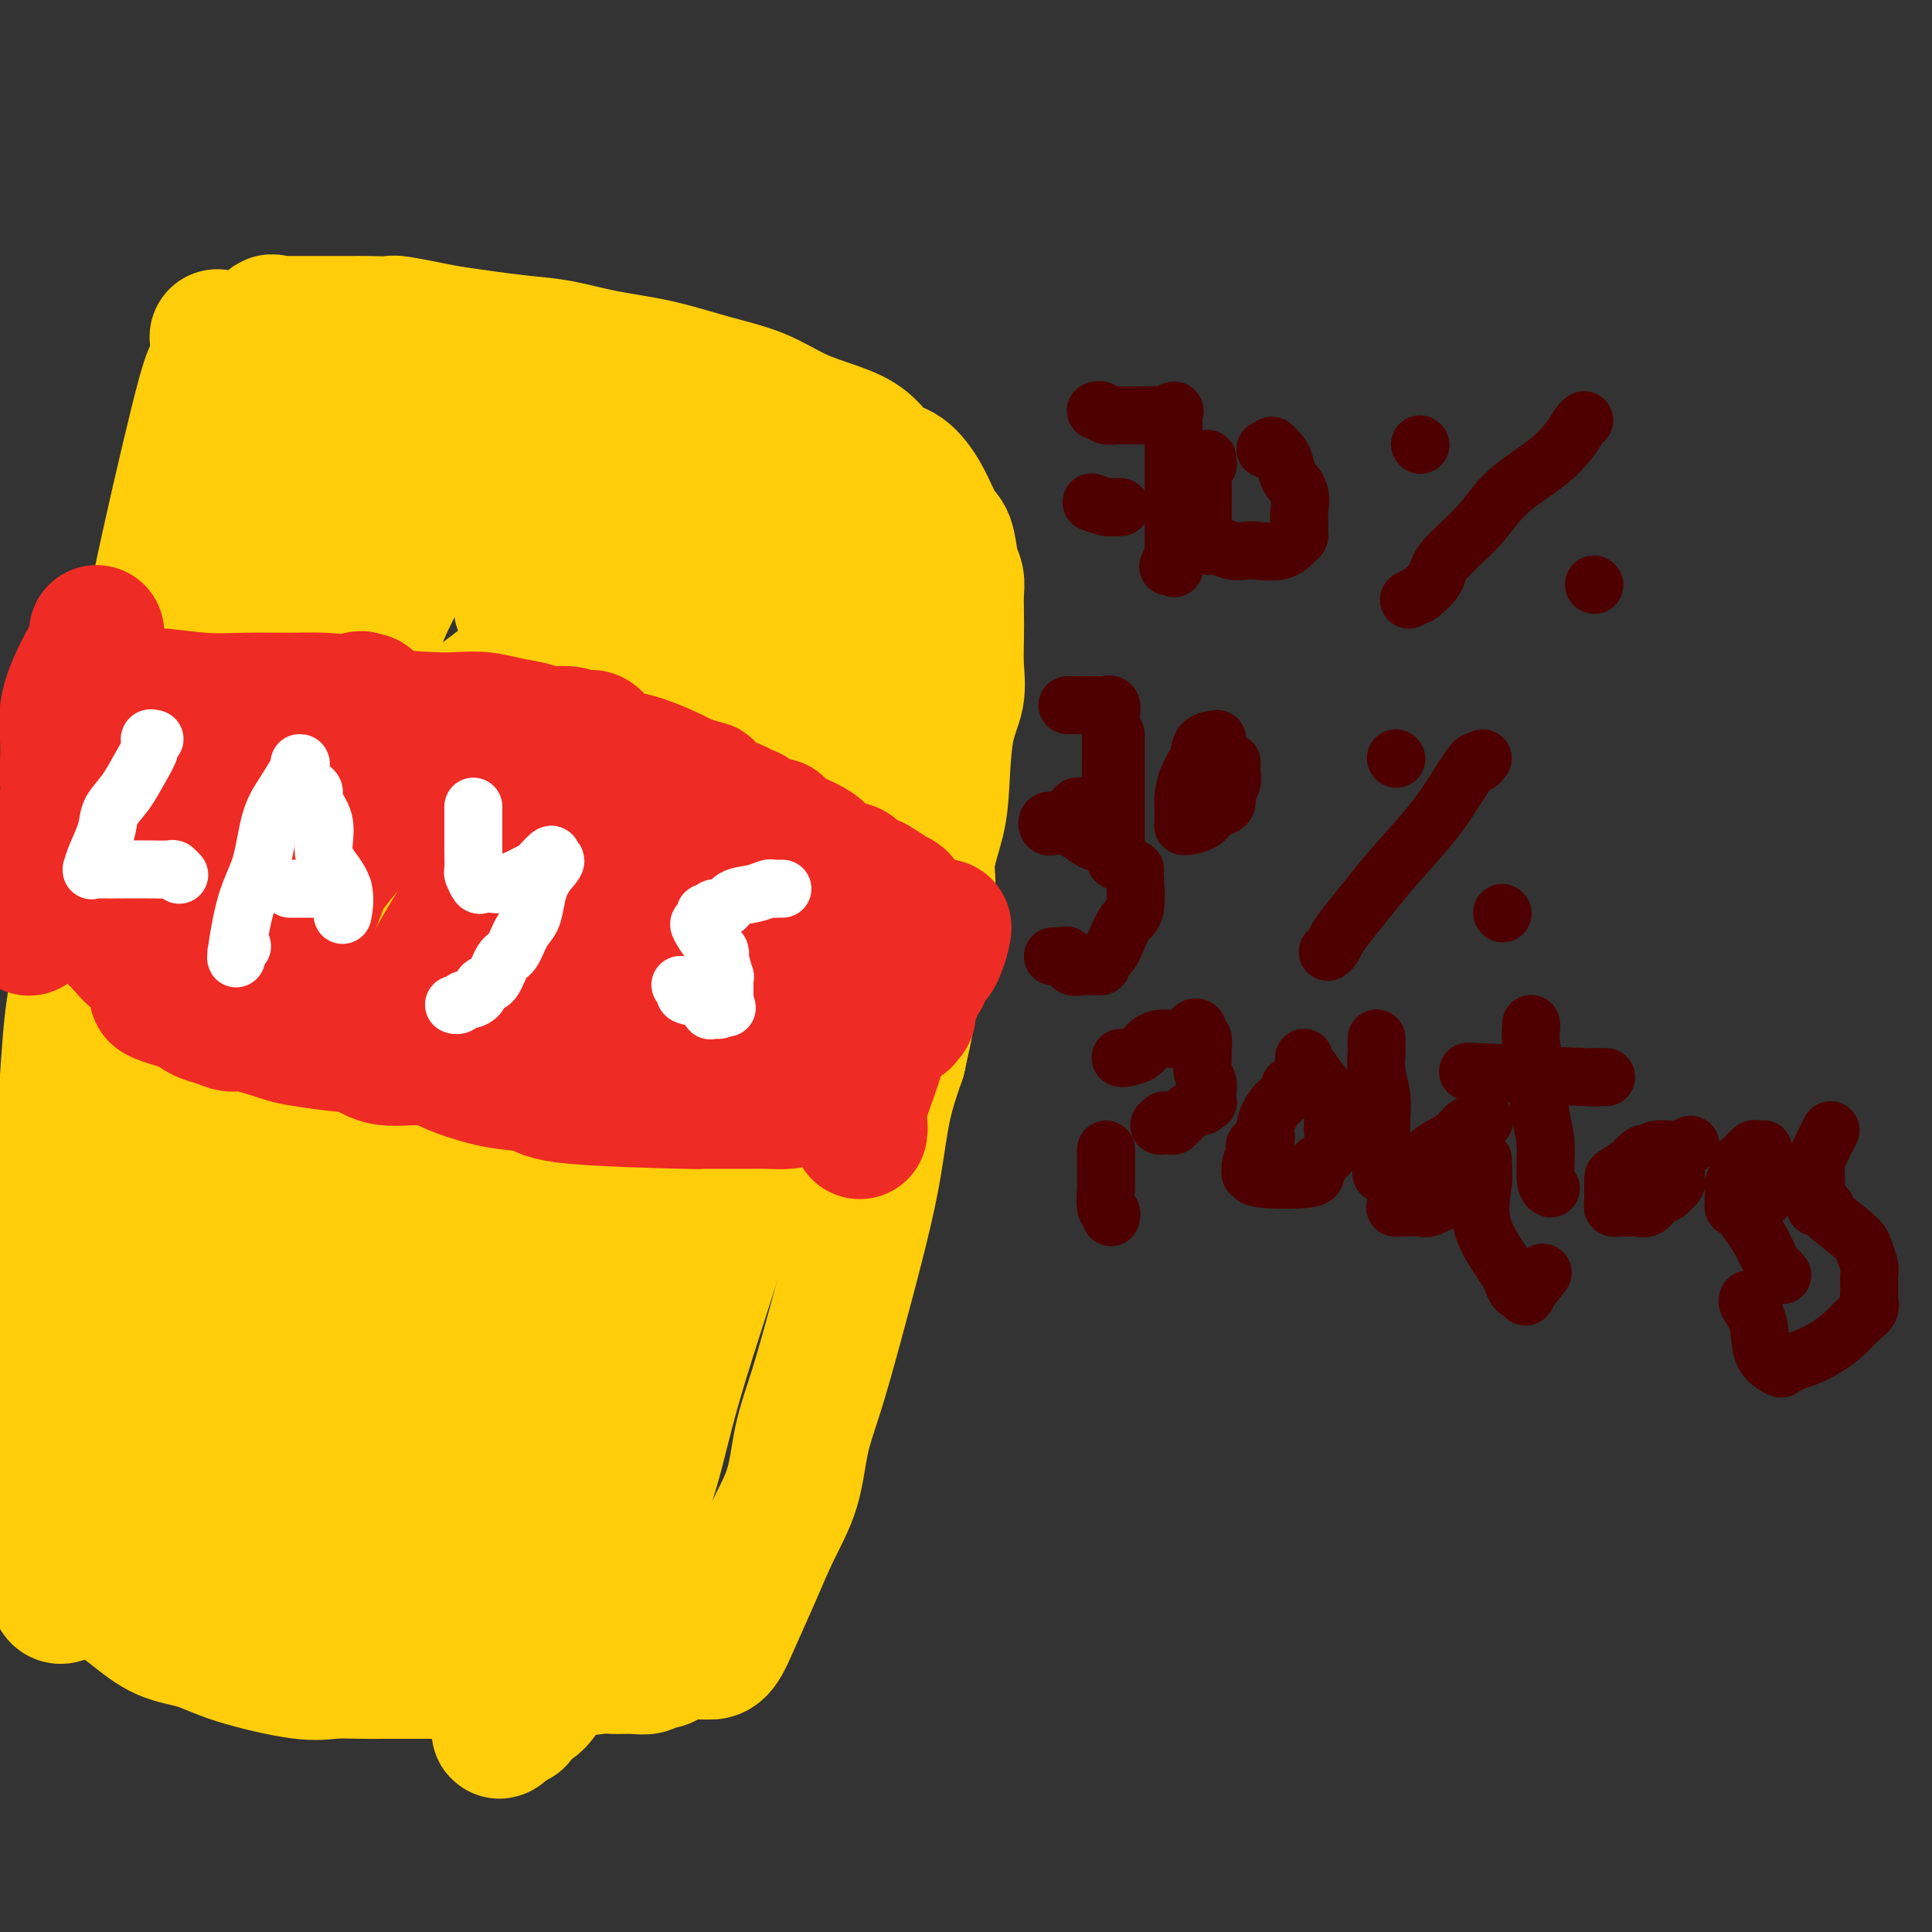 <svg viewBox='0 0 400 400' version='1.1' xmlns='http://www.w3.org/2000/svg' xmlns:xlink='http://www.w3.org/1999/xlink'><rect x="0" y="0" width="400" height="400" fill="#333333" stroke="none"/><g fill='none' stroke='#FFCD0A' stroke-width='28' stroke-linecap='round' stroke-linejoin='round'><path d='M45,70c-0.022,-0.230 -0.045,-0.461 0,0c0.045,0.461 0.156,1.613 0,3c-0.156,1.387 -0.580,3.009 -1,4c-0.420,0.991 -0.838,1.350 -3,10c-2.162,8.650 -6.070,25.590 -8,35c-1.930,9.410 -1.882,11.289 -2,13c-0.118,1.711 -0.401,3.254 -1,6c-0.599,2.746 -1.512,6.697 -3,13c-1.488,6.303 -3.550,14.959 -5,21c-1.450,6.041 -2.286,9.467 -3,13c-0.714,3.533 -1.305,7.175 -2,11c-0.695,3.825 -1.493,7.835 -2,12c-0.507,4.165 -0.724,8.487 -1,12c-0.276,3.513 -0.610,6.218 -1,9c-0.390,2.782 -0.837,5.640 -1,8c-0.163,2.360 -0.044,4.221 0,6c0.044,1.779 0.012,3.477 0,5c-0.012,1.523 -0.003,2.872 0,5c0.003,2.128 0.001,5.035 0,7c-0.001,1.965 -0.000,2.989 0,6c0.000,3.011 0.000,8.008 0,10c-0.000,1.992 -0.000,0.977 0,2c0.000,1.023 0.000,4.083 0,6c-0.000,1.917 -0.000,2.691 0,4c0.000,1.309 0.000,3.155 0,5'/><path d='M12,296c-0.221,14.054 0.725,6.691 1,5c0.275,-1.691 -0.122,2.292 0,5c0.122,2.708 0.764,4.140 1,5c0.236,0.860 0.066,1.147 0,2c-0.066,0.853 -0.028,2.270 0,3c0.028,0.730 0.046,0.772 0,1c-0.046,0.228 -0.154,0.644 0,1c0.154,0.356 0.571,0.654 1,1c0.429,0.346 0.870,0.739 1,1c0.130,0.261 -0.049,0.389 0,1c0.049,0.611 0.328,1.704 1,3c0.672,1.296 1.739,2.794 3,4c1.261,1.206 2.717,2.121 4,3c1.283,0.879 2.394,1.721 4,3c1.606,1.279 3.708,2.994 6,4c2.292,1.006 4.773,1.303 7,2c2.227,0.697 4.199,1.794 8,3c3.801,1.206 9.430,2.519 13,3c3.570,0.481 5.080,0.129 7,0c1.920,-0.129 4.248,-0.035 6,0c1.752,0.035 2.927,0.009 4,0c1.073,-0.009 2.045,-0.002 3,0c0.955,0.002 1.894,0.001 3,0c1.106,-0.001 2.379,-0.000 4,0c1.621,0.000 3.590,0.000 5,0c1.410,-0.000 2.260,-0.000 4,0c1.740,0.000 4.370,0.000 7,0'/><path d='M105,346c8.403,-0.016 7.910,-0.057 8,0c0.090,0.057 0.763,0.213 3,0c2.237,-0.213 6.037,-0.793 8,-1c1.963,-0.207 2.087,-0.041 3,0c0.913,0.041 2.614,-0.044 4,0c1.386,0.044 2.457,0.218 3,0c0.543,-0.218 0.557,-0.829 1,-1c0.443,-0.171 1.313,0.098 2,0c0.687,-0.098 1.190,-0.562 2,-1c0.810,-0.438 1.929,-0.849 3,-1c1.071,-0.151 2.096,-0.040 3,0c0.904,0.040 1.686,0.009 2,0c0.314,-0.009 0.159,0.003 0,0c-0.159,-0.003 -0.322,-0.020 0,0c0.322,0.020 1.130,0.078 2,-1c0.870,-1.078 1.804,-3.292 3,-6c1.196,-2.708 2.655,-5.909 4,-9c1.345,-3.091 2.578,-6.073 4,-9c1.422,-2.927 3.035,-5.800 4,-9c0.965,-3.200 1.284,-6.728 2,-10c0.716,-3.272 1.829,-6.290 3,-10c1.171,-3.710 2.399,-8.113 4,-14c1.601,-5.887 3.573,-13.258 5,-19c1.427,-5.742 2.307,-9.854 3,-14c0.693,-4.146 1.198,-8.328 2,-12c0.802,-3.672 1.901,-6.836 3,-10'/><path d='M186,219c3.516,-15.454 1.304,-9.589 1,-9c-0.304,0.589 1.298,-4.098 2,-8c0.702,-3.902 0.503,-7.020 1,-10c0.497,-2.980 1.690,-5.821 2,-8c0.310,-2.179 -0.263,-3.694 0,-6c0.263,-2.306 1.363,-5.402 2,-8c0.637,-2.598 0.812,-4.697 1,-8c0.188,-3.303 0.390,-7.811 1,-11c0.610,-3.189 1.627,-5.059 2,-7c0.373,-1.941 0.101,-3.951 0,-6c-0.101,-2.049 -0.030,-4.135 0,-6c0.030,-1.865 0.020,-3.508 0,-5c-0.020,-1.492 -0.049,-2.833 0,-4c0.049,-1.167 0.177,-2.159 0,-3c-0.177,-0.841 -0.658,-1.532 -1,-3c-0.342,-1.468 -0.545,-3.714 -1,-5c-0.455,-1.286 -1.162,-1.611 -2,-3c-0.838,-1.389 -1.806,-3.842 -3,-6c-1.194,-2.158 -2.613,-4.022 -4,-5c-1.387,-0.978 -2.740,-1.070 -4,-2c-1.260,-0.930 -2.426,-2.699 -4,-4c-1.574,-1.301 -3.557,-2.134 -6,-3c-2.443,-0.866 -5.347,-1.765 -8,-3c-2.653,-1.235 -5.057,-2.807 -8,-4c-2.943,-1.193 -6.426,-2.007 -10,-3c-3.574,-0.993 -7.237,-2.164 -11,-3c-3.763,-0.836 -7.624,-1.337 -11,-2c-3.376,-0.663 -6.266,-1.487 -9,-2c-2.734,-0.513 -5.313,-0.715 -8,-1c-2.687,-0.285 -5.482,-0.653 -8,-1c-2.518,-0.347 -4.759,-0.674 -7,-1'/><path d='M93,69c-12.355,-2.464 -11.244,-2.124 -12,-2c-0.756,0.124 -3.380,0.033 -5,0c-1.620,-0.033 -2.235,-0.009 -3,0c-0.765,0.009 -1.681,0.002 -2,0c-0.319,-0.002 -0.043,-0.001 0,0c0.043,0.001 -0.147,0.000 -1,0c-0.853,-0.000 -2.370,0.000 -3,0c-0.630,-0.000 -0.375,-0.000 -1,0c-0.625,0.000 -2.132,0.001 -3,0c-0.868,-0.001 -1.097,-0.004 -2,0c-0.903,0.004 -2.479,0.013 -3,0c-0.521,-0.013 0.015,-0.049 0,0c-0.015,0.049 -0.581,0.184 -1,0c-0.419,-0.184 -0.693,-0.686 -1,0c-0.307,0.686 -0.648,2.560 -1,3c-0.352,0.440 -0.715,-0.555 -1,0c-0.285,0.555 -0.491,2.661 -1,4c-0.509,1.339 -1.320,1.913 -2,3c-0.680,1.087 -1.228,2.687 -2,5c-0.772,2.313 -1.766,5.338 -3,9c-1.234,3.662 -2.706,7.961 -4,12c-1.294,4.039 -2.408,7.820 -4,14c-1.592,6.180 -3.662,14.760 -5,21c-1.338,6.240 -1.944,10.139 -3,15c-1.056,4.861 -2.563,10.685 -4,17c-1.437,6.315 -2.806,13.121 -4,20c-1.194,6.879 -2.215,13.832 -3,21c-0.785,7.168 -1.334,14.550 -2,22c-0.666,7.450 -1.449,14.967 -2,21c-0.551,6.033 -0.872,10.581 -1,15c-0.128,4.419 -0.064,8.710 0,13'/><path d='M14,282c-1.404,17.429 -0.914,15.000 -1,16c-0.086,1.000 -0.749,5.428 -1,9c-0.251,3.572 -0.091,6.288 0,9c0.091,2.712 0.115,5.418 0,8c-0.115,2.582 -0.367,5.038 0,6c0.367,0.962 1.354,0.431 2,-1c0.646,-1.431 0.952,-3.761 2,-6c1.048,-2.239 2.839,-4.388 4,-7c1.161,-2.612 1.693,-5.688 3,-9c1.307,-3.312 3.389,-6.861 5,-11c1.611,-4.139 2.752,-8.870 4,-14c1.248,-5.130 2.603,-10.661 4,-17c1.397,-6.339 2.836,-13.487 4,-22c1.164,-8.513 2.054,-18.392 3,-28c0.946,-9.608 1.947,-18.945 3,-26c1.053,-7.055 2.158,-11.830 3,-17c0.842,-5.170 1.422,-10.736 3,-17c1.578,-6.264 4.156,-13.225 6,-18c1.844,-4.775 2.956,-7.364 4,-10c1.044,-2.636 2.022,-5.318 3,-8'/><path d='M65,119c2.480,-6.315 2.181,-4.101 2,-4c-0.181,0.101 -0.245,-1.911 0,-3c0.245,-1.089 0.798,-1.255 1,-1c0.202,0.255 0.053,0.930 0,2c-0.053,1.070 -0.010,2.534 0,6c0.010,3.466 -0.014,8.933 0,15c0.014,6.067 0.067,12.732 0,20c-0.067,7.268 -0.252,15.137 -1,24c-0.748,8.863 -2.057,18.719 -3,29c-0.943,10.281 -1.521,20.986 -2,37c-0.479,16.014 -0.861,37.336 -1,47c-0.139,9.664 -0.037,7.668 0,12c0.037,4.332 0.010,14.990 0,22c-0.010,7.010 -0.001,10.370 0,13c0.001,2.630 -0.005,4.528 0,5c0.005,0.472 0.020,-0.484 0,-1c-0.020,-0.516 -0.075,-0.594 1,-3c1.075,-2.406 3.281,-7.140 5,-12c1.719,-4.860 2.950,-9.846 4,-16c1.050,-6.154 1.920,-13.478 3,-21c1.080,-7.522 2.372,-15.243 3,-23c0.628,-7.757 0.592,-15.550 1,-22c0.408,-6.450 1.259,-11.557 2,-17c0.741,-5.443 1.370,-11.221 2,-17'/><path d='M82,211c3.037,-20.319 5.129,-21.118 7,-25c1.871,-3.882 3.521,-10.848 5,-15c1.479,-4.152 2.788,-5.491 4,-7c1.212,-1.509 2.329,-3.187 3,-4c0.671,-0.813 0.898,-0.761 1,-1c0.102,-0.239 0.080,-0.768 0,-1c-0.080,-0.232 -0.219,-0.167 0,1c0.219,1.167 0.795,3.436 1,7c0.205,3.564 0.039,8.423 0,14c-0.039,5.577 0.049,11.873 -1,19c-1.049,7.127 -3.233,15.087 -6,27c-2.767,11.913 -6.115,27.781 -9,38c-2.885,10.219 -5.307,14.790 -7,19c-1.693,4.210 -2.656,8.060 -4,11c-1.344,2.940 -3.068,4.970 -4,6c-0.932,1.030 -1.072,1.060 -1,1c0.072,-0.060 0.357,-0.211 0,0c-0.357,0.211 -1.356,0.784 -2,1c-0.644,0.216 -0.934,0.073 -1,0c-0.066,-0.073 0.092,-0.078 -1,0c-1.092,0.078 -3.434,0.238 -5,1c-1.566,0.762 -2.356,2.127 -3,3c-0.644,0.873 -1.142,1.255 -2,2c-0.858,0.745 -2.077,1.855 -3,3c-0.923,1.145 -1.549,2.327 -2,3c-0.451,0.673 -0.725,0.836 -1,1'/><path d='M51,315c-1.589,2.055 -0.062,1.193 0,1c0.062,-0.193 -1.342,0.281 -2,1c-0.658,0.719 -0.569,1.681 -1,2c-0.431,0.319 -1.382,-0.005 -2,0c-0.618,0.005 -0.902,0.339 -1,0c-0.098,-0.339 -0.008,-1.351 0,-3c0.008,-1.649 -0.065,-3.936 0,-6c0.065,-2.064 0.268,-3.905 0,-7c-0.268,-3.095 -1.005,-7.446 0,-13c1.005,-5.554 3.754,-12.313 6,-18c2.246,-5.687 3.990,-10.301 6,-15c2.010,-4.699 4.288,-9.483 7,-15c2.712,-5.517 5.860,-11.768 6,-14c0.140,-2.232 -2.726,-0.446 6,-13c8.726,-12.554 29.045,-39.447 37,-50c7.955,-10.553 3.547,-4.765 3,-4c-0.547,0.765 2.768,-3.491 5,-6c2.232,-2.509 3.382,-3.270 4,-4c0.618,-0.730 0.705,-1.427 1,-2c0.295,-0.573 0.799,-1.021 1,-1c0.201,0.021 0.101,0.510 0,1'/><path d='M127,149c7.038,-4.761 -0.867,16.338 -5,31c-4.133,14.662 -4.493,22.889 -6,31c-1.507,8.111 -4.161,16.108 -6,23c-1.839,6.892 -2.864,12.678 -4,19c-1.136,6.322 -2.382,13.178 -4,19c-1.618,5.822 -3.606,10.610 -5,16c-1.394,5.390 -2.193,11.383 -3,16c-0.807,4.617 -1.623,7.858 -3,11c-1.377,3.142 -3.316,6.184 -4,8c-0.684,1.816 -0.112,2.407 0,2c0.112,-0.407 -0.236,-1.812 0,-3c0.236,-1.188 1.056,-2.161 2,-5c0.944,-2.839 2.011,-7.545 4,-13c1.989,-5.455 4.900,-11.658 7,-17c2.100,-5.342 3.388,-9.824 5,-15c1.612,-5.176 3.550,-11.047 6,-17c2.450,-5.953 5.414,-11.986 8,-18c2.586,-6.014 4.793,-12.007 7,-18'/><path d='M126,219c7.654,-18.945 7.290,-14.306 9,-17c1.710,-2.694 5.494,-12.719 8,-19c2.506,-6.281 3.732,-8.819 6,-13c2.268,-4.181 5.576,-10.007 7,-13c1.424,-2.993 0.963,-3.153 1,-4c0.037,-0.847 0.573,-2.379 1,-3c0.427,-0.621 0.747,-0.330 1,0c0.253,0.330 0.441,0.700 0,3c-0.441,2.300 -1.511,6.532 -3,11c-1.489,4.468 -3.396,9.174 -5,15c-1.604,5.826 -2.904,12.773 -4,17c-1.096,4.227 -1.986,5.734 -4,19c-2.014,13.266 -5.151,38.293 -7,51c-1.849,12.707 -2.408,13.096 -3,16c-0.592,2.904 -1.216,8.323 -2,12c-0.784,3.677 -1.727,5.613 -2,7c-0.273,1.387 0.123,2.225 0,3c-0.123,0.775 -0.765,1.486 -1,2c-0.235,0.514 -0.063,0.831 0,1c0.063,0.169 0.018,0.191 0,0c-0.018,-0.191 -0.009,-0.596 0,-1'/><path d='M128,306c-3.375,18.911 3.189,-11.812 6,-25c2.811,-13.188 1.869,-8.840 4,-15c2.131,-6.160 7.336,-22.827 10,-32c2.664,-9.173 2.786,-10.851 4,-15c1.214,-4.149 3.520,-10.768 6,-18c2.480,-7.232 5.133,-15.076 7,-20c1.867,-4.924 2.949,-6.929 4,-9c1.051,-2.071 2.073,-4.209 3,-6c0.927,-1.791 1.760,-3.234 2,-4c0.240,-0.766 -0.114,-0.854 0,-1c0.114,-0.146 0.694,-0.350 1,0c0.306,0.350 0.336,1.256 0,3c-0.336,1.744 -1.038,4.328 -1,5c0.038,0.672 0.815,-0.569 -1,6c-1.815,6.569 -6.221,20.947 -10,34c-3.779,13.053 -6.932,24.779 -11,38c-4.068,13.221 -9.050,27.936 -12,38c-2.950,10.064 -3.869,15.477 -6,22c-2.131,6.523 -5.475,14.156 -8,20c-2.525,5.844 -4.229,9.898 -6,13c-1.771,3.102 -3.607,5.252 -5,7c-1.393,1.748 -2.342,3.095 -3,4c-0.658,0.905 -1.024,1.370 -2,2c-0.976,0.630 -2.560,1.427 -3,2c-0.440,0.573 0.266,0.924 0,1c-0.266,0.076 -1.505,-0.121 -2,0c-0.495,0.121 -0.248,0.561 0,1'/><path d='M105,357c-2.578,2.668 -1.522,0.838 -1,0c0.522,-0.838 0.511,-0.685 0,-1c-0.511,-0.315 -1.521,-1.100 -2,-2c-0.479,-0.900 -0.426,-1.916 -1,-5c-0.574,-3.084 -1.776,-8.237 -3,-11c-1.224,-2.763 -2.469,-3.135 -4,-9c-1.531,-5.865 -3.348,-17.221 -4,-23c-0.652,-5.779 -0.140,-5.980 0,-7c0.140,-1.020 -0.092,-2.859 0,-5c0.092,-2.141 0.507,-4.583 1,-7c0.493,-2.417 1.064,-4.808 2,-6c0.936,-1.192 2.237,-1.187 3,-2c0.763,-0.813 0.989,-2.446 1,-3c0.011,-0.554 -0.193,-0.030 0,0c0.193,0.030 0.784,-0.434 1,0c0.216,0.434 0.058,1.767 0,3c-0.058,1.233 -0.016,2.366 0,6c0.016,3.634 0.004,9.768 0,15c-0.004,5.232 -0.001,9.563 0,13c0.001,3.437 0.000,5.982 0,8c-0.000,2.018 -0.000,3.509 0,5'/><path d='M98,326c0.117,8.264 -0.090,3.924 0,2c0.090,-1.924 0.478,-1.432 1,-2c0.522,-0.568 1.178,-2.196 3,-5c1.822,-2.804 4.810,-6.782 8,-12c3.190,-5.218 6.582,-11.675 10,-18c3.418,-6.325 6.863,-12.519 10,-18c3.137,-5.481 5.965,-10.248 8,-14c2.035,-3.752 3.277,-6.489 4,-8c0.723,-1.511 0.928,-1.796 1,-2c0.072,-0.204 0.013,-0.326 0,0c-0.013,0.326 0.022,1.100 -1,5c-1.022,3.900 -3.100,10.927 -5,17c-1.900,6.073 -3.622,11.191 -5,15c-1.378,3.809 -2.412,6.310 -3,8c-0.588,1.690 -0.731,2.568 -1,3c-0.269,0.432 -0.663,0.419 -1,0c-0.337,-0.419 -0.616,-1.244 -1,-2c-0.384,-0.756 -0.873,-1.444 -1,-5c-0.127,-3.556 0.110,-9.980 0,-17c-0.110,-7.020 -0.565,-14.634 -1,-22c-0.435,-7.366 -0.848,-14.483 -1,-25c-0.152,-10.517 -0.043,-24.433 0,-34c0.043,-9.567 0.022,-14.783 0,-20'/><path d='M123,172c0.308,-24.414 2.079,-26.449 3,-29c0.921,-2.551 0.991,-5.618 1,-7c0.009,-1.382 -0.043,-1.078 0,-1c0.043,0.078 0.183,-0.070 -1,1c-1.183,1.070 -3.688,3.358 -11,6c-7.312,2.642 -19.430,5.637 -26,7c-6.570,1.363 -7.591,1.093 -10,1c-2.409,-0.093 -6.206,-0.008 -8,0c-1.794,0.008 -1.586,-0.061 -2,0c-0.414,0.061 -1.450,0.252 -2,0c-0.550,-0.252 -0.614,-0.945 -1,-3c-0.386,-2.055 -1.095,-5.470 -2,-7c-0.905,-1.530 -2.007,-1.176 -3,-11c-0.993,-9.824 -1.876,-29.827 -2,-38c-0.124,-8.173 0.513,-4.518 1,-4c0.487,0.518 0.824,-2.102 2,-4c1.176,-1.898 3.190,-3.074 5,-4c1.810,-0.926 3.417,-1.602 4,-2c0.583,-0.398 0.142,-0.518 0,0c-0.142,0.518 0.013,1.675 0,2c-0.013,0.325 -0.196,-0.182 0,1c0.196,1.182 0.770,4.052 1,6c0.230,1.948 0.115,2.974 0,4'/><path d='M72,90c0.038,2.558 -0.367,2.453 -1,4c-0.633,1.547 -1.494,4.747 -2,6c-0.506,1.253 -0.656,0.559 -1,1c-0.344,0.441 -0.883,2.017 -2,3c-1.117,0.983 -2.812,1.373 -5,2c-2.188,0.627 -4.867,1.489 -7,3c-2.133,1.511 -3.719,3.669 -5,5c-1.281,1.331 -2.257,1.833 -3,3c-0.743,1.167 -1.255,2.999 -1,3c0.255,0.001 1.275,-1.827 1,-2c-0.275,-0.173 -1.845,1.310 3,-2c4.845,-3.310 16.106,-11.411 21,-15c4.894,-3.589 3.422,-2.664 6,-3c2.578,-0.336 9.206,-1.932 14,-3c4.794,-1.068 7.753,-1.607 11,-2c3.247,-0.393 6.780,-0.642 11,-1c4.220,-0.358 9.126,-0.827 12,-1c2.874,-0.173 3.716,-0.050 4,0c0.284,0.050 0.012,0.028 0,1c-0.012,0.972 0.237,2.937 0,6c-0.237,3.063 -0.961,7.224 -2,11c-1.039,3.776 -2.392,7.167 -4,10c-1.608,2.833 -3.471,5.109 -5,8c-1.529,2.891 -2.722,6.397 -5,9c-2.278,2.603 -5.639,4.301 -9,6'/><path d='M103,142c-2.667,1.927 -4.834,3.746 -7,5c-2.166,1.254 -4.332,1.944 -7,3c-2.668,1.056 -5.839,2.477 -8,3c-2.161,0.523 -3.313,0.146 -4,0c-0.687,-0.146 -0.909,-0.061 -1,0c-0.091,0.061 -0.052,0.099 0,-1c0.052,-1.099 0.118,-3.335 0,-6c-0.118,-2.665 -0.418,-5.760 0,-9c0.418,-3.240 1.556,-6.626 3,-10c1.444,-3.374 3.196,-6.736 5,-10c1.804,-3.264 3.661,-6.431 6,-9c2.339,-2.569 5.160,-4.539 7,-6c1.840,-1.461 2.698,-2.414 4,-3c1.302,-0.586 3.047,-0.804 4,-1c0.953,-0.196 1.113,-0.370 2,0c0.887,0.370 2.501,1.284 3,3c0.499,1.716 -0.115,4.234 1,8c1.115,3.766 3.960,8.780 5,12c1.040,3.220 0.275,4.645 0,6c-0.275,1.355 -0.060,2.641 0,4c0.060,1.359 -0.037,2.792 0,4c0.037,1.208 0.206,2.190 0,3c-0.206,0.810 -0.786,1.449 -1,2c-0.214,0.551 -0.061,1.015 0,1c0.061,-0.015 0.031,-0.507 0,-1'/><path d='M115,140c-0.164,1.277 -0.074,-5.029 1,-10c1.074,-4.971 3.134,-8.606 6,-12c2.866,-3.394 6.540,-6.545 10,-10c3.460,-3.455 6.706,-7.213 10,-10c3.294,-2.787 6.636,-4.604 9,-6c2.364,-1.396 3.750,-2.371 5,-3c1.250,-0.629 2.364,-0.913 3,-1c0.636,-0.087 0.793,0.021 1,0c0.207,-0.021 0.465,-0.172 1,0c0.535,0.172 1.347,0.668 2,3c0.653,2.332 1.145,6.499 2,8c0.855,1.501 2.071,0.336 3,2c0.929,1.664 1.569,6.157 2,9c0.431,2.843 0.652,4.035 1,5c0.348,0.965 0.823,1.704 1,4c0.177,2.296 0.058,6.148 0,8c-0.058,1.852 -0.054,1.705 0,2c0.054,0.295 0.158,1.033 0,2c-0.158,0.967 -0.578,2.163 -1,3c-0.422,0.837 -0.846,1.315 -1,1c-0.154,-0.315 -0.039,-1.424 0,-2c0.039,-0.576 0.000,-0.618 0,-1c-0.000,-0.382 0.038,-1.103 0,-2c-0.038,-0.897 -0.154,-1.971 0,-3c0.154,-1.029 0.577,-2.015 1,-3'/><path d='M171,124c0.388,-2.050 1.359,-2.175 2,-3c0.641,-0.825 0.953,-2.349 1,-3c0.047,-0.651 -0.171,-0.428 0,-1c0.171,-0.572 0.733,-1.939 1,-2c0.267,-0.061 0.241,1.184 0,2c-0.241,0.816 -0.697,1.202 -1,2c-0.303,0.798 -0.451,2.006 -5,8c-4.549,5.994 -13.497,16.773 -18,21c-4.503,4.227 -4.560,1.902 -5,1c-0.440,-0.902 -1.264,-0.381 -2,0c-0.736,0.381 -1.384,0.623 -2,0c-0.616,-0.623 -1.201,-2.111 -2,-3c-0.799,-0.889 -1.812,-1.181 -3,-2c-1.188,-0.819 -2.552,-2.167 -4,-3c-1.448,-0.833 -2.981,-1.150 -4,-2c-1.019,-0.850 -1.526,-2.231 -3,-3c-1.474,-0.769 -3.917,-0.924 -5,-1c-1.083,-0.076 -0.806,-0.072 -1,0c-0.194,0.072 -0.860,0.212 -1,0c-0.140,-0.212 0.246,-0.775 0,-1c-0.246,-0.225 -1.123,-0.113 -2,0'/><path d='M117,134c-4.425,-2.565 -0.989,-1.476 0,-1c0.989,0.476 -0.470,0.339 -1,0c-0.530,-0.339 -0.131,-0.879 0,-1c0.131,-0.121 -0.006,0.176 0,0c0.006,-0.176 0.157,-0.825 0,-1c-0.157,-0.175 -0.620,0.125 -1,0c-0.380,-0.125 -0.675,-0.674 -1,-1c-0.325,-0.326 -0.679,-0.427 -1,-1c-0.321,-0.573 -0.611,-1.616 -1,-2c-0.389,-0.384 -0.879,-0.107 -1,0c-0.121,0.107 0.128,0.045 0,0c-0.128,-0.045 -0.632,-0.071 -1,0c-0.368,0.071 -0.599,0.240 -1,0c-0.401,-0.240 -0.974,-0.889 -1,-1c-0.026,-0.111 0.493,0.316 1,0c0.507,-0.316 1.002,-1.376 2,-2c0.998,-0.624 2.499,-0.812 4,-1'/><path d='M115,123c1.757,-0.722 2.649,-1.028 5,-2c2.351,-0.972 6.159,-2.611 9,-4c2.841,-1.389 4.713,-2.530 7,-3c2.287,-0.470 4.990,-0.270 7,-1c2.010,-0.730 3.329,-2.392 5,-3c1.671,-0.608 3.694,-0.164 5,0c1.306,0.164 1.894,0.046 3,0c1.106,-0.046 2.731,-0.022 4,0c1.269,0.022 2.183,0.041 3,0c0.817,-0.041 1.537,-0.143 2,0c0.463,0.143 0.670,0.529 1,1c0.330,0.471 0.782,1.025 1,1c0.218,-0.025 0.202,-0.630 1,1c0.798,1.630 2.410,5.493 3,7c0.590,1.507 0.158,0.657 0,1c-0.158,0.343 -0.042,1.880 0,3c0.042,1.120 0.010,1.823 0,3c-0.010,1.177 0.001,2.826 0,4c-0.001,1.174 -0.016,1.871 0,3c0.016,1.129 0.061,2.689 0,4c-0.061,1.311 -0.229,2.373 0,4c0.229,1.627 0.855,3.817 1,5c0.145,1.183 -0.192,1.357 0,2c0.192,0.643 0.912,1.755 1,2c0.088,0.245 -0.456,-0.378 -1,-1'/><path d='M172,150c-0.329,4.397 -1.650,0.391 -3,-2c-1.350,-2.391 -2.729,-3.165 -4,-4c-1.271,-0.835 -2.435,-1.730 -5,-4c-2.565,-2.270 -6.530,-5.915 -9,-8c-2.470,-2.085 -3.446,-2.610 -4,-3c-0.554,-0.390 -0.688,-0.643 -1,-1c-0.312,-0.357 -0.804,-0.816 -1,-1c-0.196,-0.184 -0.098,-0.092 0,0'/></g>
<g fill='none' stroke='#EE2B24' stroke-width='28' stroke-linecap='round' stroke-linejoin='round'><path d='M19,143c0.336,0.002 0.672,0.005 1,0c0.328,-0.005 0.649,-0.016 1,0c0.351,0.016 0.734,0.061 1,0c0.266,-0.061 0.416,-0.227 1,0c0.584,0.227 1.603,0.845 3,1c1.397,0.155 3.173,-0.155 6,0c2.827,0.155 6.706,0.776 10,1c3.294,0.224 6.003,0.053 9,0c2.997,-0.053 6.282,0.014 9,0c2.718,-0.014 4.869,-0.109 7,0c2.131,0.109 4.242,0.421 6,1c1.758,0.579 3.161,1.426 6,2c2.839,0.574 7.113,0.874 10,1c2.887,0.126 4.387,0.076 6,0c1.613,-0.076 3.337,-0.178 5,0c1.663,0.178 3.264,0.635 5,1c1.736,0.365 3.608,0.637 5,1c1.392,0.363 2.306,0.815 3,1c0.694,0.185 1.170,0.102 2,0c0.830,-0.102 2.016,-0.223 3,0c0.984,0.223 1.768,0.789 2,1c0.232,0.211 -0.086,0.067 0,0c0.086,-0.067 0.578,-0.057 1,0c0.422,0.057 0.775,0.161 1,0c0.225,-0.161 0.321,-0.587 1,0c0.679,0.587 1.942,2.188 3,3c1.058,0.812 1.913,0.836 3,1c1.087,0.164 2.408,0.467 4,1c1.592,0.533 3.455,1.295 5,2c1.545,0.705 2.773,1.352 4,2'/><path d='M142,162c7.077,2.129 3.769,0.952 3,1c-0.769,0.048 1.001,1.321 2,2c0.999,0.679 1.226,0.764 2,1c0.774,0.236 2.096,0.624 3,1c0.904,0.376 1.391,0.742 2,1c0.609,0.258 1.339,0.409 2,1c0.661,0.591 1.253,1.621 2,2c0.747,0.379 1.650,0.105 2,0c0.350,-0.105 0.148,-0.041 0,0c-0.148,0.041 -0.241,0.059 0,0c0.241,-0.059 0.817,-0.196 1,0c0.183,0.196 -0.026,0.725 0,1c0.026,0.275 0.289,0.294 2,1c1.711,0.706 4.872,2.097 6,3c1.128,0.903 0.224,1.316 1,2c0.776,0.684 3.231,1.637 4,2c0.769,0.363 -0.149,0.136 0,0c0.149,-0.136 1.363,-0.181 2,0c0.637,0.181 0.695,0.588 1,1c0.305,0.412 0.855,0.829 1,1c0.145,0.171 -0.116,0.097 0,0c0.116,-0.097 0.608,-0.219 1,0c0.392,0.219 0.683,0.777 1,1c0.317,0.223 0.658,0.112 1,0'/><path d='M181,183c5.977,3.489 1.420,1.712 0,1c-1.420,-0.712 0.298,-0.359 1,0c0.702,0.359 0.388,0.723 1,1c0.612,0.277 2.149,0.466 3,1c0.851,0.534 1.014,1.414 1,2c-0.014,0.586 -0.207,0.880 0,1c0.207,0.120 0.813,0.068 1,0c0.187,-0.068 -0.044,-0.152 0,0c0.044,0.152 0.363,0.539 0,2c-0.363,1.461 -1.407,3.995 -2,5c-0.593,1.005 -0.735,0.480 -1,1c-0.265,0.520 -0.652,2.085 -1,3c-0.348,0.915 -0.656,1.178 -1,2c-0.344,0.822 -0.722,2.201 -1,3c-0.278,0.799 -0.455,1.016 -1,2c-0.545,0.984 -1.459,2.735 -2,4c-0.541,1.265 -0.708,2.043 -1,3c-0.292,0.957 -0.707,2.091 -1,3c-0.293,0.909 -0.463,1.591 -1,2c-0.537,0.409 -1.439,0.545 -2,1c-0.561,0.455 -0.780,1.227 -1,2'/><path d='M173,222c-1.964,4.205 -0.372,1.719 0,1c0.372,-0.719 -0.474,0.329 -1,1c-0.526,0.671 -0.732,0.965 -1,1c-0.268,0.035 -0.597,-0.187 -1,0c-0.403,0.187 -0.880,0.785 -1,1c-0.120,0.215 0.117,0.047 0,0c-0.117,-0.047 -0.589,0.026 -1,0c-0.411,-0.026 -0.760,-0.150 -1,0c-0.240,0.150 -0.371,0.576 -1,1c-0.629,0.424 -1.755,0.846 -3,1c-1.245,0.154 -2.610,0.039 -4,0c-1.390,-0.039 -2.806,-0.003 -6,0c-3.194,0.003 -8.167,-0.027 -9,0c-0.833,0.027 2.474,0.110 -2,0c-4.474,-0.110 -16.730,-0.413 -23,-1c-6.270,-0.587 -6.553,-1.458 -8,-2c-1.447,-0.542 -4.056,-0.756 -6,-1c-1.944,-0.244 -3.221,-0.517 -5,-1c-1.779,-0.483 -4.058,-1.176 -6,-2c-1.942,-0.824 -3.546,-1.779 -6,-2c-2.454,-0.221 -5.759,0.293 -8,0c-2.241,-0.293 -3.420,-1.393 -5,-2c-1.580,-0.607 -3.563,-0.722 -6,-1c-2.437,-0.278 -5.327,-0.719 -7,-1c-1.673,-0.281 -2.128,-0.403 -4,-1c-1.872,-0.597 -5.162,-1.668 -7,-2c-1.838,-0.332 -2.225,0.076 -3,0c-0.775,-0.076 -1.940,-0.636 -3,-1c-1.060,-0.364 -2.017,-0.533 -3,-1c-0.983,-0.467 -1.991,-1.234 -3,-2'/><path d='M39,208c-12.490,-3.397 -3.716,-2.390 -1,-2c2.716,0.390 -0.628,0.165 -2,0c-1.372,-0.165 -0.774,-0.268 -1,-1c-0.226,-0.732 -1.278,-2.094 -2,-3c-0.722,-0.906 -1.115,-1.356 -2,-2c-0.885,-0.644 -2.264,-1.482 -3,-2c-0.736,-0.518 -0.831,-0.716 -2,-2c-1.169,-1.284 -3.413,-3.653 -5,-5c-1.587,-1.347 -2.516,-1.670 -3,-2c-0.484,-0.330 -0.522,-0.667 -1,-1c-0.478,-0.333 -1.396,-0.663 -2,-1c-0.604,-0.337 -0.894,-0.680 -1,-1c-0.106,-0.320 -0.029,-0.616 0,-1c0.029,-0.384 0.011,-0.857 0,-1c-0.011,-0.143 -0.015,0.044 0,0c0.015,-0.044 0.047,-0.320 0,-1c-0.047,-0.680 -0.175,-1.766 0,-3c0.175,-1.234 0.653,-2.616 1,-4c0.347,-1.384 0.564,-2.769 1,-4c0.436,-1.231 1.090,-2.307 2,-3c0.910,-0.693 2.075,-1.001 3,-2c0.925,-0.999 1.610,-2.687 2,-4c0.390,-1.313 0.484,-2.249 1,-3c0.516,-0.751 1.452,-1.315 2,-2c0.548,-0.685 0.708,-1.490 1,-2c0.292,-0.510 0.718,-0.724 1,-1c0.282,-0.276 0.422,-0.613 1,-1c0.578,-0.387 1.594,-0.825 2,-1c0.406,-0.175 0.203,-0.088 0,0'/><path d='M31,153c2.274,-2.947 0.457,-0.814 0,0c-0.457,0.814 0.444,0.311 1,0c0.556,-0.311 0.766,-0.429 1,0c0.234,0.429 0.492,1.404 1,2c0.508,0.596 1.266,0.812 2,2c0.734,1.188 1.445,3.350 2,5c0.555,1.650 0.955,2.790 1,4c0.045,1.210 -0.264,2.490 0,3c0.264,0.510 1.101,0.249 1,2c-0.101,1.751 -1.139,5.514 -2,9c-0.861,3.486 -1.544,6.696 -2,8c-0.456,1.304 -0.686,0.703 -1,1c-0.314,0.297 -0.713,1.492 -1,2c-0.287,0.508 -0.462,0.329 0,-1c0.462,-1.329 1.561,-3.808 3,-6c1.439,-2.192 3.220,-4.096 5,-6'/><path d='M42,178c1.547,-3.174 1.416,-4.609 3,-7c1.584,-2.391 4.884,-5.738 7,-8c2.116,-2.262 3.049,-3.439 6,-6c2.951,-2.561 7.919,-6.504 10,-8c2.081,-1.496 1.275,-0.544 2,-1c0.725,-0.456 2.980,-2.321 4,-3c1.020,-0.679 0.803,-0.172 1,0c0.197,0.172 0.808,0.007 1,0c0.192,-0.007 -0.035,0.142 0,1c0.035,0.858 0.331,2.424 0,4c-0.331,1.576 -1.289,3.161 -2,5c-0.711,1.839 -1.174,3.932 -2,7c-0.826,3.068 -2.015,7.110 -3,11c-0.985,3.890 -1.766,7.628 -3,11c-1.234,3.372 -2.920,6.376 -4,9c-1.080,2.624 -1.554,4.866 -2,6c-0.446,1.134 -0.863,1.158 -1,1c-0.137,-0.158 0.006,-0.498 0,-1c-0.006,-0.502 -0.162,-1.165 0,-2c0.162,-0.835 0.641,-1.842 1,-3c0.359,-1.158 0.597,-2.466 2,-5c1.403,-2.534 3.972,-6.296 6,-9c2.028,-2.704 3.514,-4.352 5,-6'/><path d='M73,174c3.009,-3.735 5.031,-5.571 7,-7c1.969,-1.429 3.884,-2.449 7,-4c3.116,-1.551 7.434,-3.633 11,-5c3.566,-1.367 6.380,-2.018 9,-3c2.620,-0.982 5.047,-2.296 6,-2c0.953,0.296 0.432,2.202 0,3c-0.432,0.798 -0.774,0.486 -1,1c-0.226,0.514 -0.336,1.853 -1,4c-0.664,2.147 -1.883,5.104 -2,6c-0.117,0.896 0.870,-0.267 -3,6c-3.870,6.267 -12.595,19.965 -16,26c-3.405,6.035 -1.491,4.406 -1,4c0.491,-0.406 -0.440,0.409 -1,1c-0.560,0.591 -0.748,0.958 -1,1c-0.252,0.042 -0.567,-0.242 0,-1c0.567,-0.758 2.017,-1.992 4,-4c1.983,-2.008 4.500,-4.790 7,-7c2.500,-2.210 4.985,-3.846 8,-6c3.015,-2.154 6.561,-4.825 9,-7c2.439,-2.175 3.772,-3.855 5,-5c1.228,-1.145 2.351,-1.756 3,-2c0.649,-0.244 0.825,-0.122 1,0'/><path d='M124,173c5.762,-4.424 1.668,0.515 0,4c-1.668,3.485 -0.912,5.514 -1,8c-0.088,2.486 -1.022,5.429 -2,8c-0.978,2.571 -2.000,4.770 -3,7c-1.000,2.230 -1.980,4.489 -3,6c-1.020,1.511 -2.082,2.273 -3,3c-0.918,0.727 -1.692,1.419 -2,2c-0.308,0.581 -0.151,1.052 0,1c0.151,-0.052 0.295,-0.627 0,-2c-0.295,-1.373 -1.029,-3.545 2,-8c3.029,-4.455 9.819,-11.193 13,-14c3.181,-2.807 2.751,-1.681 4,-2c1.249,-0.319 4.177,-2.082 6,-3c1.823,-0.918 2.541,-0.991 3,-1c0.459,-0.009 0.659,0.046 1,0c0.341,-0.046 0.824,-0.192 1,0c0.176,0.192 0.045,0.721 0,1c-0.045,0.279 -0.003,0.307 0,1c0.003,0.693 -0.031,2.052 0,4c0.031,1.948 0.127,4.484 -1,9c-1.127,4.516 -3.479,11.011 -5,15c-1.521,3.989 -2.212,5.471 -3,7c-0.788,1.529 -1.674,3.104 -2,4c-0.326,0.896 -0.093,1.113 0,1c0.093,-0.113 0.047,-0.557 0,-1'/><path d='M129,223c-1.138,2.975 1.017,-2.587 3,-6c1.983,-3.413 3.796,-4.678 6,-7c2.204,-2.322 4.801,-5.703 7,-8c2.199,-2.297 4.001,-3.511 6,-5c1.999,-1.489 4.196,-3.254 5,-4c0.804,-0.746 0.215,-0.475 0,0c-0.215,0.475 -0.058,1.152 0,3c0.058,1.848 0.015,4.865 0,8c-0.015,3.135 -0.004,6.388 0,8c0.004,1.612 0.001,1.582 0,3c-0.001,1.418 -0.002,4.284 0,6c0.002,1.716 0.005,2.280 0,2c-0.005,-0.280 -0.019,-1.406 0,-2c0.019,-0.594 0.069,-0.656 1,-2c0.931,-1.344 2.742,-3.970 5,-7c2.258,-3.030 4.963,-6.462 7,-9c2.037,-2.538 3.408,-4.180 5,-6c1.592,-1.820 3.406,-3.818 4,-5c0.594,-1.182 -0.032,-1.549 0,-2c0.032,-0.451 0.724,-0.986 1,-1c0.276,-0.014 0.138,0.493 0,1'/><path d='M179,190c3.558,-4.636 0.954,-0.725 0,1c-0.954,1.725 -0.260,1.264 0,2c0.260,0.736 0.084,2.667 0,5c-0.084,2.333 -0.075,5.067 0,8c0.075,2.933 0.217,6.066 0,9c-0.217,2.934 -0.793,5.668 -1,9c-0.207,3.332 -0.045,7.260 0,9c0.045,1.740 -0.025,1.291 0,1c0.025,-0.291 0.147,-0.424 0,-1c-0.147,-0.576 -0.562,-1.595 0,-4c0.562,-2.405 2.101,-6.196 3,-9c0.899,-2.804 1.160,-4.623 3,-8c1.840,-3.377 5.261,-8.314 7,-11c1.739,-2.686 1.796,-3.122 2,-4c0.204,-0.878 0.555,-2.198 1,-3c0.445,-0.802 0.984,-1.086 1,-1c0.016,0.086 -0.492,0.543 -1,1'/><path d='M194,194c2.581,-5.385 1.032,0.651 0,3c-1.032,2.349 -1.547,1.011 -2,1c-0.453,-0.011 -0.843,1.306 -1,2c-0.157,0.694 -0.079,0.767 0,1c0.079,0.233 0.161,0.628 0,1c-0.161,0.372 -0.564,0.720 -1,1c-0.436,0.280 -0.906,0.490 -1,1c-0.094,0.510 0.187,1.320 0,2c-0.187,0.680 -0.842,1.229 -1,2c-0.158,0.771 0.181,1.765 0,2c-0.181,0.235 -0.884,-0.287 -1,0c-0.116,0.287 0.353,1.385 0,1c-0.353,-0.385 -1.530,-2.253 -2,-3c-0.470,-0.747 -0.235,-0.374 0,0'/><path d='M20,131c-0.049,0.408 -0.098,0.817 0,1c0.098,0.183 0.341,0.141 0,1c-0.341,0.859 -1.268,2.620 -2,4c-0.732,1.380 -1.268,2.378 -2,4c-0.732,1.622 -1.659,3.869 -2,6c-0.341,2.131 -0.095,4.146 0,6c0.095,1.854 0.040,3.548 0,5c-0.040,1.452 -0.066,2.662 0,4c0.066,1.338 0.224,2.805 0,4c-0.224,1.195 -0.831,2.118 -1,3c-0.169,0.882 0.098,1.724 0,3c-0.098,1.276 -0.561,2.987 -1,4c-0.439,1.013 -0.854,1.328 -1,2c-0.146,0.672 -0.024,1.700 0,2c0.024,0.300 -0.050,-0.127 0,0c0.050,0.127 0.224,0.809 0,1c-0.224,0.191 -0.844,-0.107 -1,0c-0.156,0.107 0.154,0.620 0,1c-0.154,0.380 -0.772,0.626 -1,1c-0.228,0.374 -0.065,0.878 0,1c0.065,0.122 0.031,-0.136 0,0c-0.031,0.136 -0.060,0.665 0,1c0.060,0.335 0.208,0.475 0,1c-0.208,0.525 -0.774,1.436 -1,2c-0.226,0.564 -0.113,0.782 0,1'/><path d='M8,189c-1.171,3.432 -1.098,0.514 -1,0c0.098,-0.514 0.222,1.378 0,2c-0.222,0.622 -0.791,-0.025 -1,0c-0.209,0.025 -0.060,0.721 0,1c0.060,0.279 0.030,0.139 0,0'/></g>
<g fill='none' stroke='#FFFFFF' stroke-width='12' stroke-linecap='round' stroke-linejoin='round'><path d='M32,153c-0.465,-0.139 -0.930,-0.277 -1,0c-0.070,0.277 0.256,0.971 0,2c-0.256,1.029 -1.094,2.393 -2,4c-0.906,1.607 -1.879,3.457 -3,5c-1.121,1.543 -2.391,2.777 -3,4c-0.609,1.223 -0.557,2.433 -1,4c-0.443,1.567 -1.382,3.492 -2,5c-0.618,1.508 -0.915,2.600 -1,3c-0.085,0.400 0.040,0.107 0,0c-0.040,-0.107 -0.246,-0.030 1,0c1.246,0.030 3.945,0.012 6,0c2.055,-0.012 3.465,-0.017 5,0c1.535,0.017 3.195,0.056 4,0c0.805,-0.056 0.755,-0.207 1,0c0.245,0.207 0.784,0.774 1,1c0.216,0.226 0.108,0.113 0,0'/><path d='M62,158c0.260,-0.023 0.519,-0.046 0,1c-0.519,1.046 -1.817,3.160 -3,5c-1.183,1.840 -2.250,3.404 -3,6c-0.750,2.596 -1.183,6.224 -2,9c-0.817,2.776 -2.019,4.702 -3,8c-0.981,3.298 -1.741,7.969 -2,10c-0.259,2.031 -0.018,1.421 0,1c0.018,-0.421 -0.187,-0.652 0,-1c0.187,-0.348 0.768,-0.814 1,-1c0.232,-0.186 0.116,-0.093 0,0'/><path d='M64,163c0.484,0.283 0.968,0.567 1,1c0.032,0.433 -0.386,1.016 0,2c0.386,0.984 1.578,2.370 2,4c0.422,1.630 0.075,3.505 0,5c-0.075,1.495 0.124,2.611 1,4c0.876,1.389 2.431,3.053 3,5c0.569,1.947 0.153,4.178 0,5c-0.153,0.822 -0.044,0.235 0,0c0.044,-0.235 0.022,-0.117 0,0'/><path d='M60,184c0.325,0.000 0.650,0.000 1,0c0.350,0.000 0.724,0.000 1,0c0.276,0.000 0.454,0.000 1,0c0.546,0.000 1.459,0.000 2,0c0.541,0.000 0.709,0.000 1,0c0.291,0.000 0.705,-0.000 1,0c0.295,0.000 0.471,0.000 1,0c0.529,0.000 1.412,0.000 2,0c0.588,0.000 0.882,0.000 1,0c0.118,0.000 0.059,0.000 0,0'/><path d='M98,167c-0.000,0.060 -0.001,0.119 0,1c0.001,0.881 0.003,2.583 0,4c-0.003,1.417 -0.013,2.548 0,4c0.013,1.452 0.048,3.226 0,4c-0.048,0.774 -0.180,0.548 0,1c0.180,0.452 0.671,1.582 1,2c0.329,0.418 0.496,0.123 1,0c0.504,-0.123 1.343,-0.075 2,0c0.657,0.075 1.130,0.176 2,0c0.870,-0.176 2.135,-0.630 3,-1c0.865,-0.370 1.328,-0.657 2,-1c0.672,-0.343 1.551,-0.741 2,-1c0.449,-0.259 0.467,-0.377 1,-1c0.533,-0.623 1.581,-1.749 2,-2c0.419,-0.251 0.210,0.375 0,1'/><path d='M114,178c2.206,-0.341 0.221,1.306 -1,3c-1.221,1.694 -1.678,3.435 -2,5c-0.322,1.565 -0.509,2.956 -1,4c-0.491,1.044 -1.287,1.742 -2,3c-0.713,1.258 -1.342,3.076 -2,4c-0.658,0.924 -1.346,0.956 -2,2c-0.654,1.044 -1.274,3.102 -2,4c-0.726,0.898 -1.556,0.637 -2,1c-0.444,0.363 -0.501,1.351 -1,2c-0.499,0.649 -1.440,0.958 -2,1c-0.560,0.042 -0.738,-0.185 -1,0c-0.262,0.185 -0.609,0.781 -1,1c-0.391,0.219 -0.826,0.063 -1,0c-0.174,-0.063 -0.087,-0.031 0,0'/><path d='M162,184c-0.323,-0.007 -0.646,-0.014 -1,0c-0.354,0.014 -0.738,0.050 -1,0c-0.262,-0.050 -0.402,-0.186 -1,0c-0.598,0.186 -1.652,0.695 -3,1c-1.348,0.305 -2.988,0.407 -4,1c-1.012,0.593 -1.394,1.676 -2,2c-0.606,0.324 -1.434,-0.110 -2,0c-0.566,0.110 -0.869,0.764 -1,1c-0.131,0.236 -0.091,0.052 0,0c0.091,-0.052 0.233,0.026 0,0c-0.233,-0.026 -0.842,-0.155 -1,0c-0.158,0.155 0.133,0.595 0,1c-0.133,0.405 -0.692,0.773 -1,1c-0.308,0.227 -0.366,0.311 0,1c0.366,0.689 1.156,1.983 2,3c0.844,1.017 1.743,1.756 2,2c0.257,0.244 -0.127,-0.009 0,1c0.127,1.009 0.766,3.279 1,4c0.234,0.721 0.063,-0.106 0,0c-0.063,0.106 -0.017,1.144 0,2c0.017,0.856 0.005,1.530 0,2c-0.005,0.470 -0.002,0.735 0,1'/><path d='M150,207c0.837,2.718 0.430,1.512 0,1c-0.430,-0.512 -0.885,-0.332 -1,0c-0.115,0.332 0.108,0.814 0,1c-0.108,0.186 -0.548,0.075 -1,0c-0.452,-0.075 -0.915,-0.114 -1,0c-0.085,0.114 0.208,0.381 0,0c-0.208,-0.381 -0.918,-1.409 -2,-2c-1.082,-0.591 -2.538,-0.746 -3,-1c-0.462,-0.254 0.068,-0.607 0,-1c-0.068,-0.393 -0.734,-0.827 -1,-1c-0.266,-0.173 -0.133,-0.087 0,0'/></g>
<g fill='none' stroke='#4E0000' stroke-width='12' stroke-linecap='round' stroke-linejoin='round'><path d='M227,85c-0.099,0.030 -0.199,0.061 0,0c0.199,-0.061 0.695,-0.212 1,0c0.305,0.212 0.419,0.789 1,1c0.581,0.211 1.631,0.056 2,0c0.369,-0.056 0.058,-0.014 1,0c0.942,0.014 3.135,-0.001 4,0c0.865,0.001 0.400,0.016 1,0c0.600,-0.016 2.266,-0.065 3,0c0.734,0.065 0.536,0.244 1,0c0.464,-0.244 1.588,-0.910 2,-1c0.412,-0.090 0.110,0.397 0,1c-0.110,0.603 -0.030,1.323 0,3c0.030,1.677 0.008,4.312 0,6c-0.008,1.688 -0.002,2.428 0,4c0.002,1.572 0.001,3.976 0,6c-0.001,2.024 -0.000,3.670 0,5c0.000,1.330 0.000,2.346 0,3c-0.000,0.654 -0.000,0.945 0,1c0.000,0.055 0.000,-0.127 0,0c-0.000,0.127 -0.000,0.564 0,1'/><path d='M243,115c0.060,4.810 0.208,1.833 0,1c-0.208,-0.833 -0.774,0.476 -1,1c-0.226,0.524 -0.113,0.262 0,0'/><path d='M226,104c1.184,0.423 2.369,0.845 3,1c0.631,0.155 0.709,0.041 1,0c0.291,-0.041 0.796,-0.011 1,0c0.204,0.011 0.106,0.003 0,0c-0.106,-0.003 -0.221,-0.001 0,0c0.221,0.001 0.777,0.000 1,0c0.223,-0.000 0.111,-0.000 0,0'/><path d='M250,95c-0.030,0.399 -0.061,0.799 0,1c0.061,0.201 0.212,0.205 0,0c-0.212,-0.205 -0.789,-0.617 -1,0c-0.211,0.617 -0.056,2.263 0,4c0.056,1.737 0.014,3.566 0,5c-0.014,1.434 0.000,2.474 0,3c-0.000,0.526 -0.016,0.537 0,1c0.016,0.463 0.062,1.377 0,2c-0.062,0.623 -0.232,0.955 0,1c0.232,0.045 0.868,-0.198 1,0c0.132,0.198 -0.238,0.837 0,1c0.238,0.163 1.085,-0.151 2,0c0.915,0.151 1.898,0.766 3,1c1.102,0.234 2.323,0.088 3,0c0.677,-0.088 0.808,-0.118 2,0c1.192,0.118 3.444,0.382 5,0c1.556,-0.382 2.417,-1.412 3,-2c0.583,-0.588 0.888,-0.736 1,-1c0.112,-0.264 0.032,-0.644 0,-1c-0.032,-0.356 -0.015,-0.689 0,-1c0.015,-0.311 0.029,-0.601 0,-1c-0.029,-0.399 -0.102,-0.909 0,-2c0.102,-1.091 0.378,-2.765 0,-4c-0.378,-1.235 -1.411,-2.032 -2,-3c-0.589,-0.968 -0.736,-2.107 -1,-3c-0.264,-0.893 -0.647,-1.541 -1,-2c-0.353,-0.459 -0.677,-0.730 -1,-1'/><path d='M264,93c-0.940,-1.393 -0.792,-0.375 -1,0c-0.208,0.375 -0.774,0.107 -1,0c-0.226,-0.107 -0.113,-0.054 0,0'/><path d='M294,92c0.000,0.000 0.100,0.100 0.1,0.1'/><path d='M328,87c-0.292,0.198 -0.584,0.395 -1,1c-0.416,0.605 -0.956,1.617 -2,3c-1.044,1.383 -2.592,3.135 -5,5c-2.408,1.865 -5.676,3.842 -8,6c-2.324,2.158 -3.703,4.496 -6,7c-2.297,2.504 -5.513,5.172 -7,7c-1.487,1.828 -1.247,2.816 -2,4c-0.753,1.184 -2.501,2.565 -3,3c-0.499,0.435 0.250,-0.075 0,0c-0.250,0.075 -1.500,0.736 -2,1c-0.500,0.264 -0.250,0.132 0,0'/><path d='M330,121c0.000,0.000 0.100,0.100 0.1,0.1'/><path d='M231,152c0.000,0.798 0.000,1.596 0,3c0.000,1.404 0.000,3.412 0,5c0.000,1.588 -0.000,2.754 0,4c0.000,1.246 0.000,2.570 0,4c0.000,1.430 0.000,2.965 0,4c0.000,1.035 0.000,1.570 0,2c0.000,0.430 0.000,0.754 0,1c0.000,0.246 0.000,0.412 0,1c0.000,0.588 -0.000,1.596 0,2c0.000,0.404 0.000,0.202 0,0'/><path d='M252,153c-1.207,0.175 -2.415,0.349 -3,1c-0.585,0.651 -0.549,1.778 -1,3c-0.451,1.222 -1.389,2.538 -2,4c-0.611,1.462 -0.896,3.071 -1,4c-0.104,0.929 -0.027,1.178 0,2c0.027,0.822 0.003,2.218 0,3c-0.003,0.782 0.015,0.949 0,1c-0.015,0.051 -0.064,-0.014 0,0c0.064,0.014 0.242,0.107 1,0c0.758,-0.107 2.097,-0.413 3,-1c0.903,-0.587 1.370,-1.456 2,-2c0.630,-0.544 1.423,-0.764 2,-1c0.577,-0.236 0.939,-0.487 1,-1c0.061,-0.513 -0.180,-1.287 0,-2c0.180,-0.713 0.780,-1.366 1,-2c0.220,-0.634 0.059,-1.247 0,-2c-0.059,-0.753 -0.017,-1.644 0,-2c0.017,-0.356 0.008,-0.178 0,0'/><path d='M289,157c0.000,0.000 0.100,0.100 0.1,0.1'/><path d='M307,157c-0.403,0.562 -0.806,1.125 -1,1c-0.194,-0.125 -0.179,-0.937 -1,0c-0.821,0.937 -2.477,3.621 -4,6c-1.523,2.379 -2.912,4.451 -5,7c-2.088,2.549 -4.874,5.576 -7,8c-2.126,2.424 -3.593,4.247 -5,6c-1.407,1.753 -2.756,3.437 -4,5c-1.244,1.563 -2.385,3.007 -3,4c-0.615,0.993 -0.704,1.537 -1,2c-0.296,0.463 -0.799,0.847 -1,1c-0.201,0.153 -0.101,0.077 0,0'/><path d='M311,189c0.000,0.000 0.100,0.100 0.1,0.1'/><path d='M229,238c-0.001,0.318 -0.001,0.635 0,1c0.001,0.365 0.004,0.776 0,2c-0.004,1.224 -0.015,3.260 0,4c0.015,0.740 0.057,0.185 0,1c-0.057,0.815 -0.211,3.002 0,4c0.211,0.998 0.788,0.807 1,1c0.212,0.193 0.061,0.769 0,1c-0.061,0.231 -0.030,0.115 0,0'/><path d='M232,219c0.127,0.062 0.254,0.124 1,0c0.746,-0.124 2.112,-0.433 3,-1c0.888,-0.567 1.300,-1.393 2,-2c0.700,-0.607 1.689,-0.997 3,-1c1.311,-0.003 2.943,0.379 4,0c1.057,-0.379 1.537,-1.521 2,-2c0.463,-0.479 0.909,-0.295 1,0c0.091,0.295 -0.173,0.702 0,1c0.173,0.298 0.782,0.489 1,1c0.218,0.511 0.044,1.344 0,2c-0.044,0.656 0.040,1.136 0,2c-0.040,0.864 -0.206,2.113 0,3c0.206,0.887 0.783,1.414 1,2c0.217,0.586 0.072,1.233 0,2c-0.072,0.767 -0.073,1.654 0,2c0.073,0.346 0.219,0.152 0,0c-0.219,-0.152 -0.804,-0.261 -1,0c-0.196,0.261 -0.004,0.892 0,1c0.004,0.108 -0.180,-0.307 -1,0c-0.820,0.307 -2.275,1.336 -3,2c-0.725,0.664 -0.719,0.962 -1,1c-0.281,0.038 -0.850,-0.185 -1,0c-0.150,0.185 0.120,0.779 0,1c-0.120,0.221 -0.630,0.070 -1,0c-0.370,-0.070 -0.600,-0.057 -1,0c-0.400,0.057 -0.972,0.159 -1,0c-0.028,-0.159 0.486,-0.580 1,-1'/><path d='M241,232c-0.800,0.467 1.200,0.133 2,0c0.800,-0.133 0.400,-0.067 0,0'/><path d='M267,225c0.070,-0.192 0.140,-0.384 0,0c-0.140,0.384 -0.490,1.346 -1,2c-0.510,0.654 -1.181,1.002 -2,2c-0.819,0.998 -1.788,2.648 -2,4c-0.212,1.352 0.332,2.408 0,3c-0.332,0.592 -1.538,0.722 -2,1c-0.462,0.278 -0.178,0.706 0,1c0.178,0.294 0.249,0.456 0,1c-0.249,0.544 -0.819,1.470 -1,2c-0.181,0.530 0.027,0.666 0,1c-0.027,0.334 -0.289,0.868 0,1c0.289,0.132 1.130,-0.138 1,0c-0.130,0.138 -1.233,0.683 1,1c2.233,0.317 7.800,0.404 10,0c2.200,-0.404 1.034,-1.300 1,-2c-0.034,-0.700 1.064,-1.206 2,-2c0.936,-0.794 1.710,-1.877 2,-3c0.290,-1.123 0.096,-2.287 0,-3c-0.096,-0.713 -0.092,-0.975 0,-2c0.092,-1.025 0.273,-2.814 0,-4c-0.273,-1.186 -1.001,-1.768 -2,-3c-0.999,-1.232 -2.268,-3.114 -3,-4c-0.732,-0.886 -0.928,-0.777 -1,-1c-0.072,-0.223 -0.021,-0.778 0,-1c0.021,-0.222 0.010,-0.111 0,0'/><path d='M285,215c-0.008,0.822 -0.016,1.643 0,2c0.016,0.357 0.057,0.249 0,1c-0.057,0.751 -0.211,2.359 0,4c0.211,1.641 0.789,3.313 1,5c0.211,1.687 0.057,3.390 0,5c-0.057,1.610 -0.015,3.128 0,4c0.015,0.872 0.004,1.099 0,2c-0.004,0.901 -0.001,2.476 0,3c0.001,0.524 0.000,-0.004 0,0c-0.000,0.004 -0.000,0.540 0,1c0.000,0.460 0.000,0.846 0,1c-0.000,0.154 -0.000,0.077 0,0'/><path d='M307,232c0.298,-0.066 0.596,-0.132 0,0c-0.596,0.132 -2.085,0.461 -3,1c-0.915,0.539 -1.257,1.289 -2,2c-0.743,0.711 -1.887,1.384 -3,2c-1.113,0.616 -2.196,1.177 -3,2c-0.804,0.823 -1.329,1.909 -2,3c-0.671,1.091 -1.487,2.187 -2,3c-0.513,0.813 -0.722,1.342 -1,2c-0.278,0.658 -0.623,1.444 -1,2c-0.377,0.556 -0.784,0.881 -1,1c-0.216,0.119 -0.239,0.034 0,0c0.239,-0.034 0.741,-0.015 1,0c0.259,0.015 0.275,0.026 1,0c0.725,-0.026 2.159,-0.088 3,0c0.841,0.088 1.091,0.327 2,0c0.909,-0.327 2.478,-1.219 4,-2c1.522,-0.781 2.996,-1.452 4,-2c1.004,-0.548 1.537,-0.974 2,-1c0.463,-0.026 0.856,0.347 1,0c0.144,-0.347 0.039,-1.412 0,-2c-0.039,-0.588 -0.010,-0.697 0,-1c0.010,-0.303 0.003,-0.801 0,-1c-0.003,-0.199 -0.001,-0.100 0,0'/><path d='M307,241c0.005,-0.871 0.019,-1.048 0,-1c-0.019,0.048 -0.070,0.321 0,1c0.070,0.679 0.262,1.764 0,4c-0.262,2.236 -0.977,5.622 0,9c0.977,3.378 3.646,6.747 5,9c1.354,2.253 1.393,3.391 2,4c0.607,0.609 1.781,0.689 2,1c0.219,0.311 -0.518,0.853 0,0c0.518,-0.853 2.291,-3.101 3,-4c0.709,-0.899 0.355,-0.450 0,0'/><path d='M317,212c0.025,0.240 0.049,0.479 0,1c-0.049,0.521 -0.172,1.323 0,3c0.172,1.677 0.638,4.229 1,7c0.362,2.771 0.619,5.762 1,8c0.381,2.238 0.887,3.724 1,6c0.113,2.276 -0.166,5.342 0,7c0.166,1.658 0.775,1.908 1,2c0.225,0.092 0.064,0.026 0,0c-0.064,-0.026 -0.032,-0.013 0,0'/><path d='M306,222c-1.949,-0.113 -3.898,-0.226 1,0c4.898,0.226 16.643,0.793 21,1c4.357,0.207 1.327,0.056 1,0c-0.327,-0.056 2.049,-0.016 3,0c0.951,0.016 0.475,0.008 0,0'/><path d='M350,237c-0.872,0.458 -1.745,0.915 -3,1c-1.255,0.085 -2.894,-0.204 -4,0c-1.106,0.204 -1.680,0.899 -2,1c-0.320,0.101 -0.387,-0.391 -1,0c-0.613,0.391 -1.772,1.667 -2,2c-0.228,0.333 0.475,-0.276 0,0c-0.475,0.276 -2.127,1.436 -3,2c-0.873,0.564 -0.966,0.532 -1,1c-0.034,0.468 -0.010,1.436 0,2c0.010,0.564 0.006,0.726 0,1c-0.006,0.274 -0.014,0.662 0,1c0.014,0.338 0.050,0.626 0,1c-0.050,0.374 -0.186,0.832 0,1c0.186,0.168 0.693,0.044 1,0c0.307,-0.044 0.414,-0.010 1,0c0.586,0.010 1.651,-0.004 2,0c0.349,0.004 -0.019,0.027 0,0c0.019,-0.027 0.426,-0.102 1,0c0.574,0.102 1.316,0.382 2,0c0.684,-0.382 1.312,-1.426 2,-2c0.688,-0.574 1.438,-0.679 2,-1c0.562,-0.321 0.935,-0.858 1,-1c0.065,-0.142 -0.179,0.112 0,0c0.179,-0.112 0.780,-0.589 1,-1c0.220,-0.411 0.059,-0.755 0,-1c-0.059,-0.245 -0.016,-0.392 0,-1c0.016,-0.608 0.004,-1.679 0,-2c-0.004,-0.321 -0.001,0.106 0,0c0.001,-0.106 0.000,-0.745 0,-1c-0.000,-0.255 -0.000,-0.128 0,0'/><path d='M369,264c-0.367,-0.447 -0.735,-0.894 -1,-1c-0.265,-0.106 -0.429,0.130 -1,-1c-0.571,-1.130 -1.550,-3.625 -3,-6c-1.450,-2.375 -3.370,-4.628 -4,-6c-0.630,-1.372 0.031,-1.862 0,-2c-0.031,-0.138 -0.755,0.075 -1,0c-0.245,-0.075 -0.010,-0.440 0,-1c0.010,-0.560 -0.205,-1.317 0,-2c0.205,-0.683 0.829,-1.292 1,-2c0.171,-0.708 -0.113,-1.514 0,-2c0.113,-0.486 0.621,-0.652 1,-1c0.379,-0.348 0.627,-0.878 1,-1c0.373,-0.122 0.871,0.163 1,0c0.129,-0.163 -0.110,-0.774 0,-1c0.110,-0.226 0.569,-0.068 1,0c0.431,0.068 0.833,0.045 1,0c0.167,-0.045 0.097,-0.111 0,0c-0.097,0.111 -0.221,0.401 0,1c0.221,0.599 0.788,1.509 1,2c0.212,0.491 0.071,0.562 0,1c-0.071,0.438 -0.071,1.241 0,2c0.071,0.759 0.211,1.474 0,2c-0.211,0.526 -0.775,0.865 -1,1c-0.225,0.135 -0.113,0.068 0,0'/><path d='M365,247c0.403,1.554 0.410,0.938 0,1c-0.410,0.062 -1.238,0.802 -2,1c-0.762,0.198 -1.458,-0.146 -2,0c-0.542,0.146 -0.930,0.781 -1,1c-0.070,0.219 0.177,0.020 0,0c-0.177,-0.020 -0.779,0.139 -1,0c-0.221,-0.139 -0.059,-0.576 0,-1c0.059,-0.424 0.017,-0.835 0,-1c-0.017,-0.165 -0.008,-0.082 0,0'/><path d='M379,234c-0.340,0.683 -0.680,1.367 -1,2c-0.320,0.633 -0.621,1.216 -1,2c-0.379,0.784 -0.836,1.769 -1,3c-0.164,1.231 -0.035,2.708 0,4c0.035,1.292 -0.024,2.398 0,3c0.024,0.602 0.133,0.700 0,1c-0.133,0.300 -0.506,0.803 0,1c0.506,0.197 1.891,0.087 2,0c0.109,-0.087 -1.057,-0.151 0,1c1.057,1.151 4.336,3.515 6,5c1.664,1.485 1.714,2.089 2,3c0.286,0.911 0.808,2.127 1,3c0.192,0.873 0.053,1.403 0,2c-0.053,0.597 -0.020,1.261 0,2c0.020,0.739 0.025,1.552 0,2c-0.025,0.448 -0.081,0.532 0,1c0.081,0.468 0.300,1.319 0,2c-0.300,0.681 -1.119,1.191 -2,2c-0.881,0.809 -1.824,1.918 -3,3c-1.176,1.082 -2.586,2.137 -4,3c-1.414,0.863 -2.833,1.532 -4,2c-1.167,0.468 -2.084,0.734 -3,1'/><path d='M371,282c-2.932,1.958 -2.262,0.352 -2,0c0.262,-0.352 0.115,0.551 0,1c-0.115,0.449 -0.199,0.446 -1,0c-0.801,-0.446 -2.320,-1.335 -3,-3c-0.680,-1.665 -0.523,-4.106 -1,-6c-0.477,-1.894 -1.590,-3.241 -2,-4c-0.410,-0.759 -0.117,-0.931 0,-1c0.117,-0.069 0.059,-0.034 0,0'/><path d='M221,146c0.599,-0.001 1.198,-0.002 1,0c-0.198,0.002 -1.191,0.007 0,0c1.191,-0.007 4.568,-0.025 6,0c1.432,0.025 0.920,0.093 1,0c0.080,-0.093 0.754,-0.349 1,0c0.246,0.349 0.066,1.302 0,2c-0.066,0.698 -0.018,1.142 0,3c0.018,1.858 0.006,5.129 0,7c-0.006,1.871 -0.004,2.343 0,3c0.004,0.657 0.012,1.501 0,2c-0.012,0.499 -0.045,0.655 0,1c0.045,0.345 0.168,0.881 0,1c-0.168,0.119 -0.626,-0.178 -1,0c-0.374,0.178 -0.664,0.832 -1,1c-0.336,0.168 -0.719,-0.151 -1,0c-0.281,0.151 -0.460,0.771 -1,1c-0.540,0.229 -1.440,0.065 -2,0c-0.560,-0.065 -0.780,-0.033 -1,0'/><path d='M223,167c-1.025,0.703 -0.088,0.959 0,1c0.088,0.041 -0.674,-0.134 -1,0c-0.326,0.134 -0.218,0.575 -1,1c-0.782,0.425 -2.456,0.832 -3,1c-0.544,0.168 0.041,0.097 0,0c-0.041,-0.097 -0.710,-0.220 -1,0c-0.290,0.220 -0.202,0.784 0,1c0.202,0.216 0.519,0.085 1,0c0.481,-0.085 1.127,-0.124 2,0c0.873,0.124 1.971,0.412 3,1c1.029,0.588 1.987,1.477 3,2c1.013,0.523 2.080,0.679 3,1c0.920,0.321 1.691,0.806 2,1c0.309,0.194 0.154,0.097 0,0'/><path d='M235,180c-0.046,0.228 -0.092,0.456 0,2c0.092,1.544 0.323,4.403 0,6c-0.323,1.597 -1.201,1.933 -2,3c-0.799,1.067 -1.519,2.864 -2,4c-0.481,1.136 -0.722,1.611 -1,2c-0.278,0.389 -0.595,0.693 -1,1c-0.405,0.307 -0.900,0.618 -1,1c-0.100,0.382 0.196,0.834 0,1c-0.196,0.166 -0.882,0.047 -1,0c-0.118,-0.047 0.333,-0.020 0,0c-0.333,0.020 -1.451,0.034 -2,0c-0.549,-0.034 -0.528,-0.114 -1,0c-0.472,0.114 -1.437,0.423 -2,0c-0.563,-0.423 -0.726,-1.577 -1,-2c-0.274,-0.423 -0.661,-0.113 -1,0c-0.339,0.113 -0.630,0.030 -1,0c-0.370,-0.030 -0.820,-0.009 -1,0c-0.180,0.009 -0.090,0.004 0,0'/></g>
</svg>
